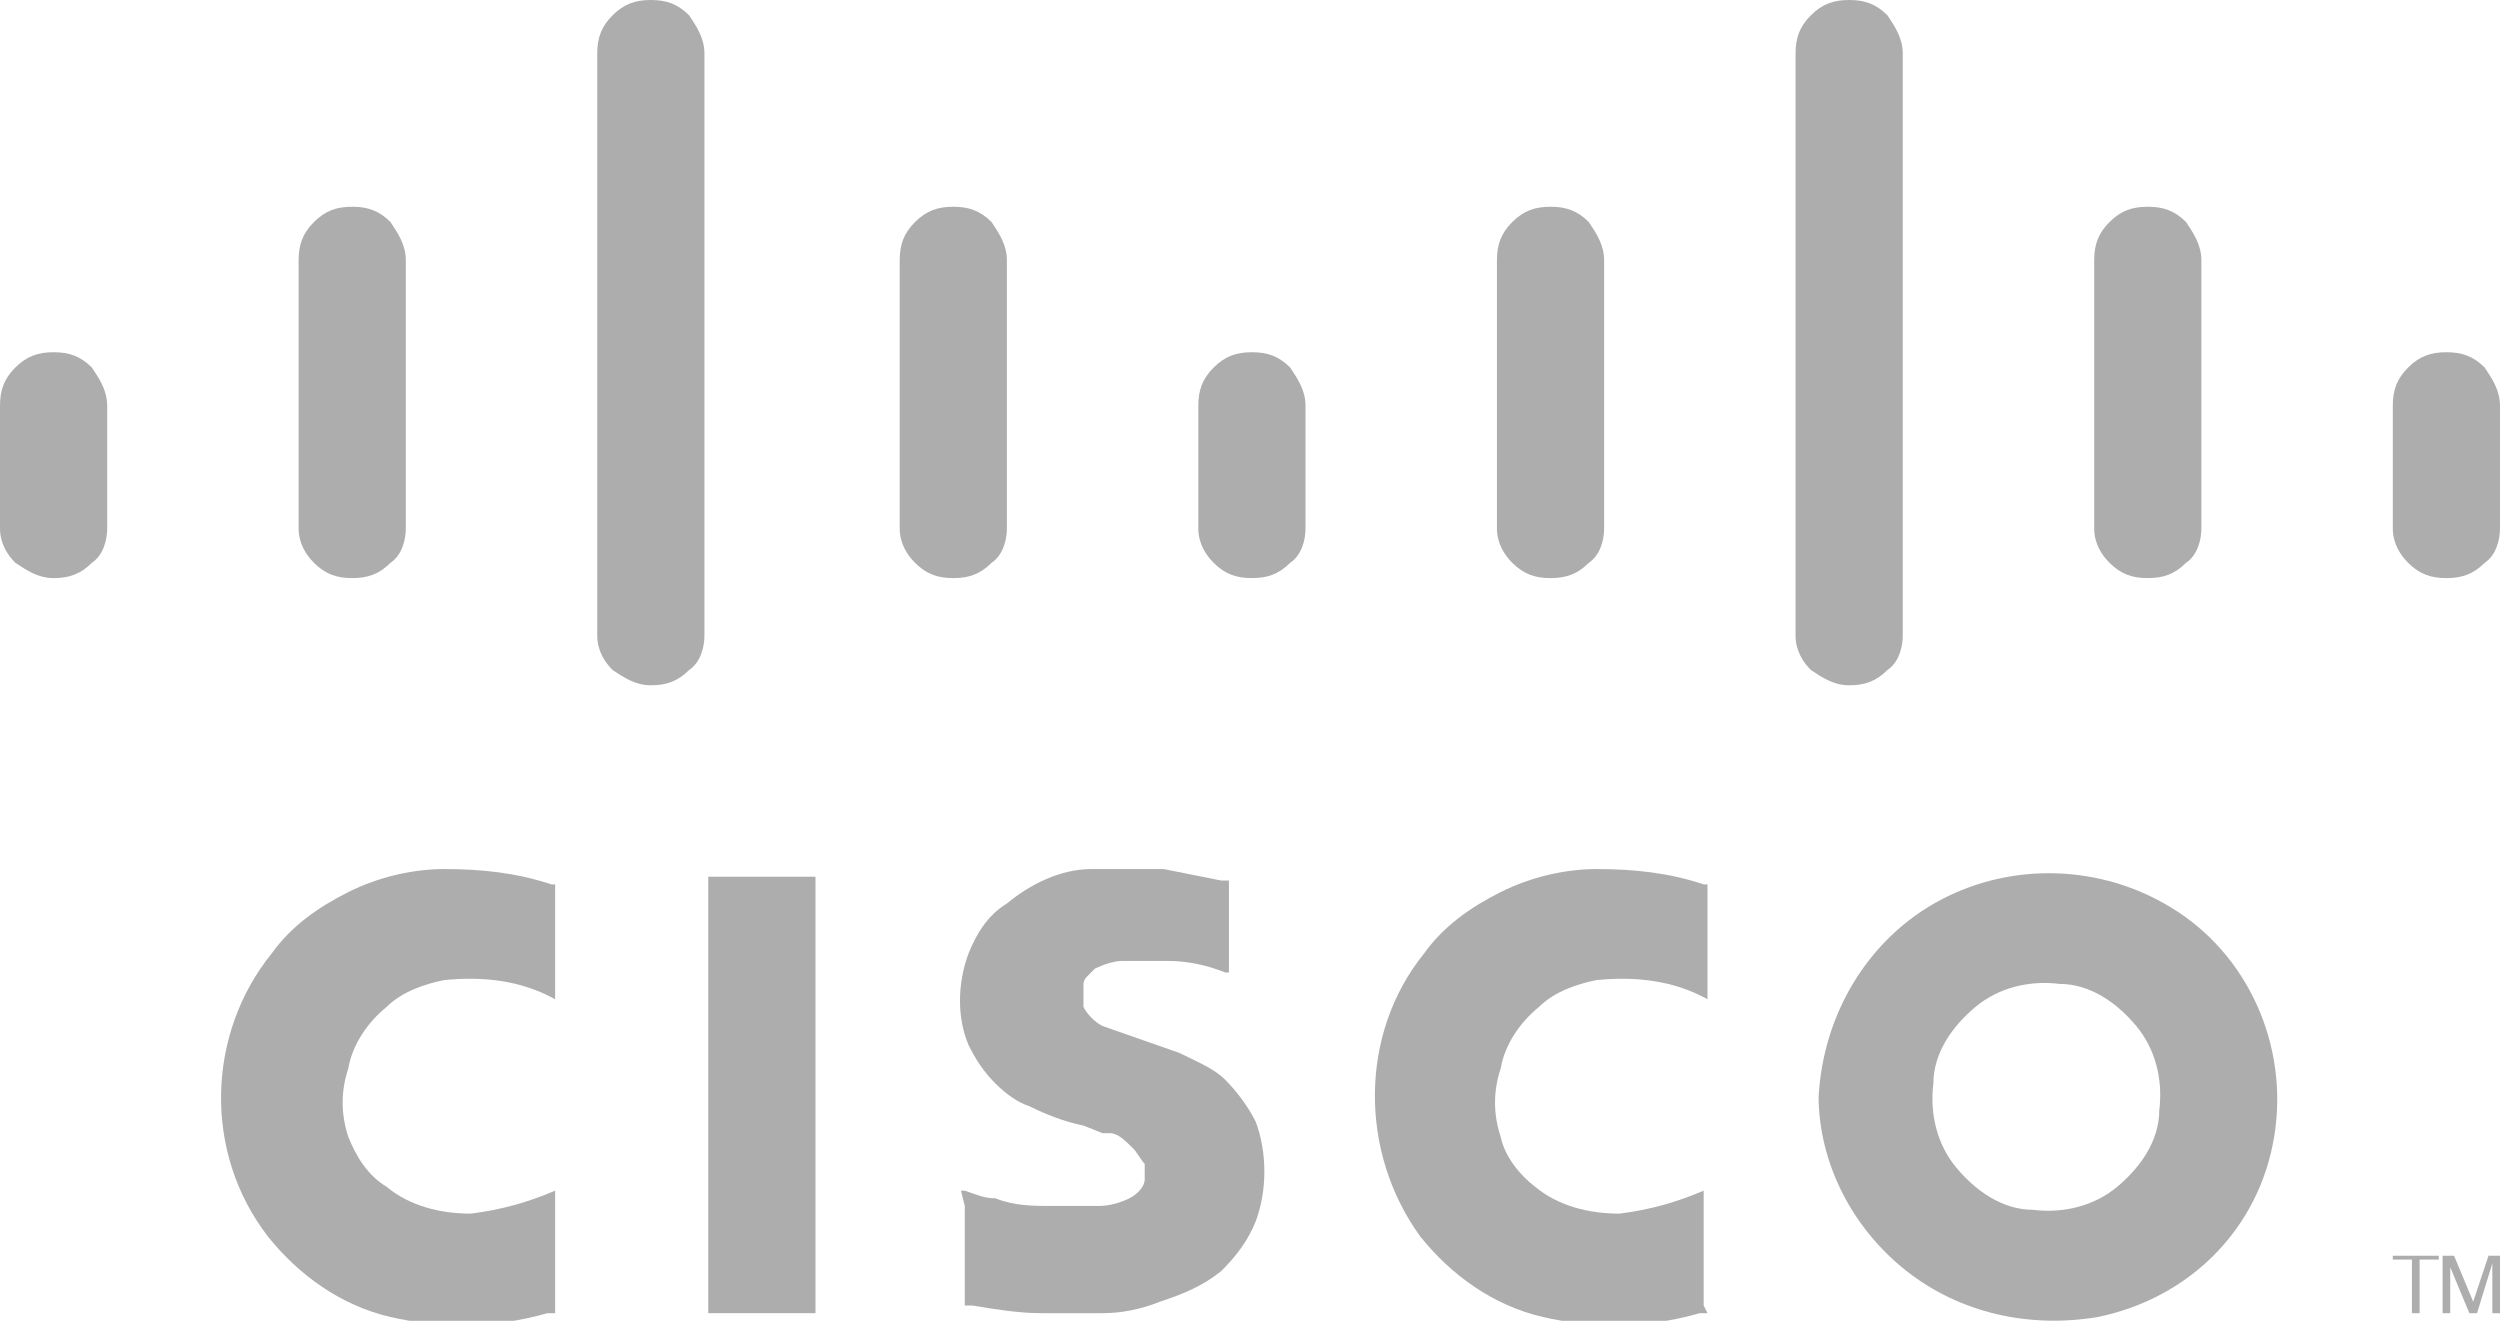 <?xml version="1.0" encoding="UTF-8"?>
<svg id="Layer_1" data-name="Layer 1" xmlns="http://www.w3.org/2000/svg" version="1.1" viewBox="0 0 65.3 34.5">
  <defs>
    <style>
      .cls-1 {
        fill: #adadad;
        stroke-width: 0px;
      }
    </style>
  </defs>
  <path class="cls-1" d="M25.2,31.5v2.6h.2c.6.1,1.2.2,1.8.2.5,0,1.1,0,1.6,0,.5,0,1-.1,1.5-.3.6-.2,1.1-.4,1.6-.8.4-.4.7-.8.9-1.3.3-.8.3-1.8,0-2.6-.2-.4-.5-.8-.8-1.1-.3-.3-.8-.5-1.2-.7l-2-.7c-.2-.1-.4-.3-.5-.5,0-.2,0-.4,0-.6,0,0,0-.1.1-.2,0,0,.1-.1.2-.2h0c.2-.1.5-.2.7-.2.4,0,.8,0,1.2,0,.5,0,1,.1,1.5.3h.1v-2.4h-.2c-.5-.1-1-.2-1.5-.3-.6,0-1.3,0-1.9,0-.8,0-1.6.4-2.2.9-.5.3-.8.8-1,1.3-.3.8-.3,1.7,0,2.4.2.4.4.7.7,1,.3.3.6.5.9.6.4.2.9.4,1.4.5l.5.2h.2c0,0,0,0,0,0,.2,0,.4.2.6.4.1.1.2.3.3.4,0,.1,0,.3,0,.4,0,.2-.2.4-.4.5-.2.1-.5.2-.8.2-.4,0-.8,0-1.2,0-.5,0-1,0-1.5-.2-.3,0-.5-.1-.8-.2h-.1"/>
  <path class="cls-1" d="M14.5,34.1v-3h0c-.7.3-1.4.5-2.2.6-.8,0-1.6-.2-2.2-.7-.5-.3-.8-.8-1-1.3-.2-.6-.2-1.2,0-1.8.1-.6.5-1.2,1-1.6.4-.4,1-.6,1.5-.7,1-.1,2,0,2.9.5h0v-3h-.1c-.9-.3-1.8-.4-2.8-.4-.8,0-1.7.2-2.5.6-.8.4-1.5.9-2,1.6-1.7,2.1-1.8,5.2-.1,7.4.8,1,1.9,1.8,3.2,2.1,1.3.3,2.7.3,4.1-.1h.2"/>
  <polyline class="cls-1" points="21.3 34.3 21.3 22.9 18.5 22.9 18.5 34.3 21.3 34.3"/>
  <polyline class="cls-1" points="63.7 32.9 63.7 32.8 62.5 32.8 62.5 32.9 63 32.9 63 34.3 63.2 34.3 63.2 32.9 63.7 32.9"/>
  <polyline class="cls-1" points="63.8 34.3 64 34.3 64 33.1 64 33.1 64.5 34.3 64.7 34.3 65.1 33 65.1 34.3 65.3 34.3 65.3 32.8 65 32.8 64.6 34 64.1 32.8 63.8 32.8 63.8 34.3"/>
  <path class="cls-1" d="M0,13.8c0,.4.2.7.4.9.3.2.6.4,1,.4.4,0,.7-.1,1-.4.3-.2.4-.6.4-.9v-3.2c0-.4-.2-.7-.4-1-.3-.3-.6-.4-1-.4-.4,0-.7.1-1,.4-.3.3-.4.6-.4,1v3.1"/>
  <path class="cls-1" d="M7.8,13.8c0,.4.2.7.4.9.3.3.6.4,1,.4.4,0,.7-.1,1-.4.3-.2.4-.6.4-.9v-7c0-.4-.2-.7-.4-1-.3-.3-.6-.4-1-.4-.4,0-.7.1-1,.4-.3.3-.4.6-.4,1v7"/>
  <path class="cls-1" d="M15.6,16.6c0,.4.2.7.4.9.3.2.6.4,1,.4.4,0,.7-.1,1-.4.3-.2.4-.6.4-.9V1.4c0-.4-.2-.7-.4-1-.3-.3-.6-.4-1-.4-.4,0-.7.1-1,.4-.3.3-.4.6-.4,1v15.2"/>
  <path class="cls-1" d="M23.5,13.8c0,.4.2.7.4.9.3.3.6.4,1,.4.4,0,.7-.1,1-.4.3-.2.4-.6.4-.9v-7c0-.4-.2-.7-.4-1-.3-.3-.6-.4-1-.4-.4,0-.7.1-1,.4-.3.3-.4.6-.4,1v7"/>
  <path class="cls-1" d="M31.3,13.8c0,.4.2.7.4.9.3.3.6.4,1,.4.4,0,.7-.1,1-.4.3-.2.4-.6.4-.9v-3.2c0-.4-.2-.7-.4-1-.3-.3-.6-.4-1-.4-.4,0-.7.1-1,.4-.3.3-.4.6-.4,1v3.1"/>
  <path class="cls-1" d="M39.1,13.8c0,.4.2.7.4.9.3.3.6.4,1,.4.4,0,.7-.1,1-.4.3-.2.4-.6.4-.9v-7c0-.4-.2-.7-.4-1-.3-.3-.6-.4-1-.4-.4,0-.7.1-1,.4-.3.3-.4.6-.4,1v7"/>
  <path class="cls-1" d="M46.9,16.6c0,.4.2.7.4.9.3.2.6.4,1,.4.4,0,.7-.1,1-.4.3-.2.4-.6.4-.9V1.4c0-.4-.2-.7-.4-1-.3-.3-.6-.4-1-.4-.4,0-.7.1-1,.4-.3.3-.4.6-.4,1v15.2"/>
  <path class="cls-1" d="M54.7,13.8c0,.4.2.7.4.9.3.3.6.4,1,.4.4,0,.7-.1,1-.4.3-.2.4-.6.4-.9v-7c0-.4-.2-.7-.4-1-.3-.3-.6-.4-1-.4-.4,0-.7.1-1,.4-.3.3-.4.6-.4,1v7"/>
  <path class="cls-1" d="M62.5,13.8c0,.4.2.7.4.9.3.3.6.4,1,.4.4,0,.7-.1,1-.4.3-.2.4-.6.4-.9v-3.2c0-.4-.2-.7-.4-1-.3-.3-.6-.4-1-.4-.4,0-.7.1-1,.4-.3.3-.4.6-.4,1v3.1"/>
  <path class="cls-1" d="M44.5,34.1v-3h0c-.7.3-1.4.5-2.2.6-.8,0-1.6-.2-2.2-.7-.4-.3-.8-.8-.9-1.3-.2-.6-.2-1.2,0-1.8.1-.6.5-1.2,1-1.6.4-.4,1-.6,1.5-.7,1-.1,2,0,2.9.5h0v-3h-.1c-.9-.3-1.8-.4-2.8-.4-.8,0-1.7.2-2.5.6-.8.4-1.5.9-2,1.6-1.7,2.1-1.7,5.2-.1,7.4.8,1,1.9,1.8,3.2,2.1,1.3.3,2.7.3,4.1-.1h.2"/>
  <path class="cls-1" d="M47.5,28.6c0,1.8.9,3.5,2.3,4.6,1.4,1.1,3.2,1.5,5,1.2,2.4-.5,4.2-2.3,4.6-4.7.4-2.4-.7-4.8-2.7-6-1.8-1.1-4.1-1.2-6-.2-1.9,1-3.1,3-3.2,5.2M51.6,26.3c.6-.5,1.4-.7,2.2-.6.8,0,1.5.5,2,1.1.5.6.7,1.4.6,2.2,0,.8-.5,1.5-1.1,2-.6.5-1.4.7-2.2.6-.8,0-1.5-.5-2-1.1-.5-.6-.7-1.4-.6-2.2,0-.8.5-1.5,1.1-2"/>
</svg>